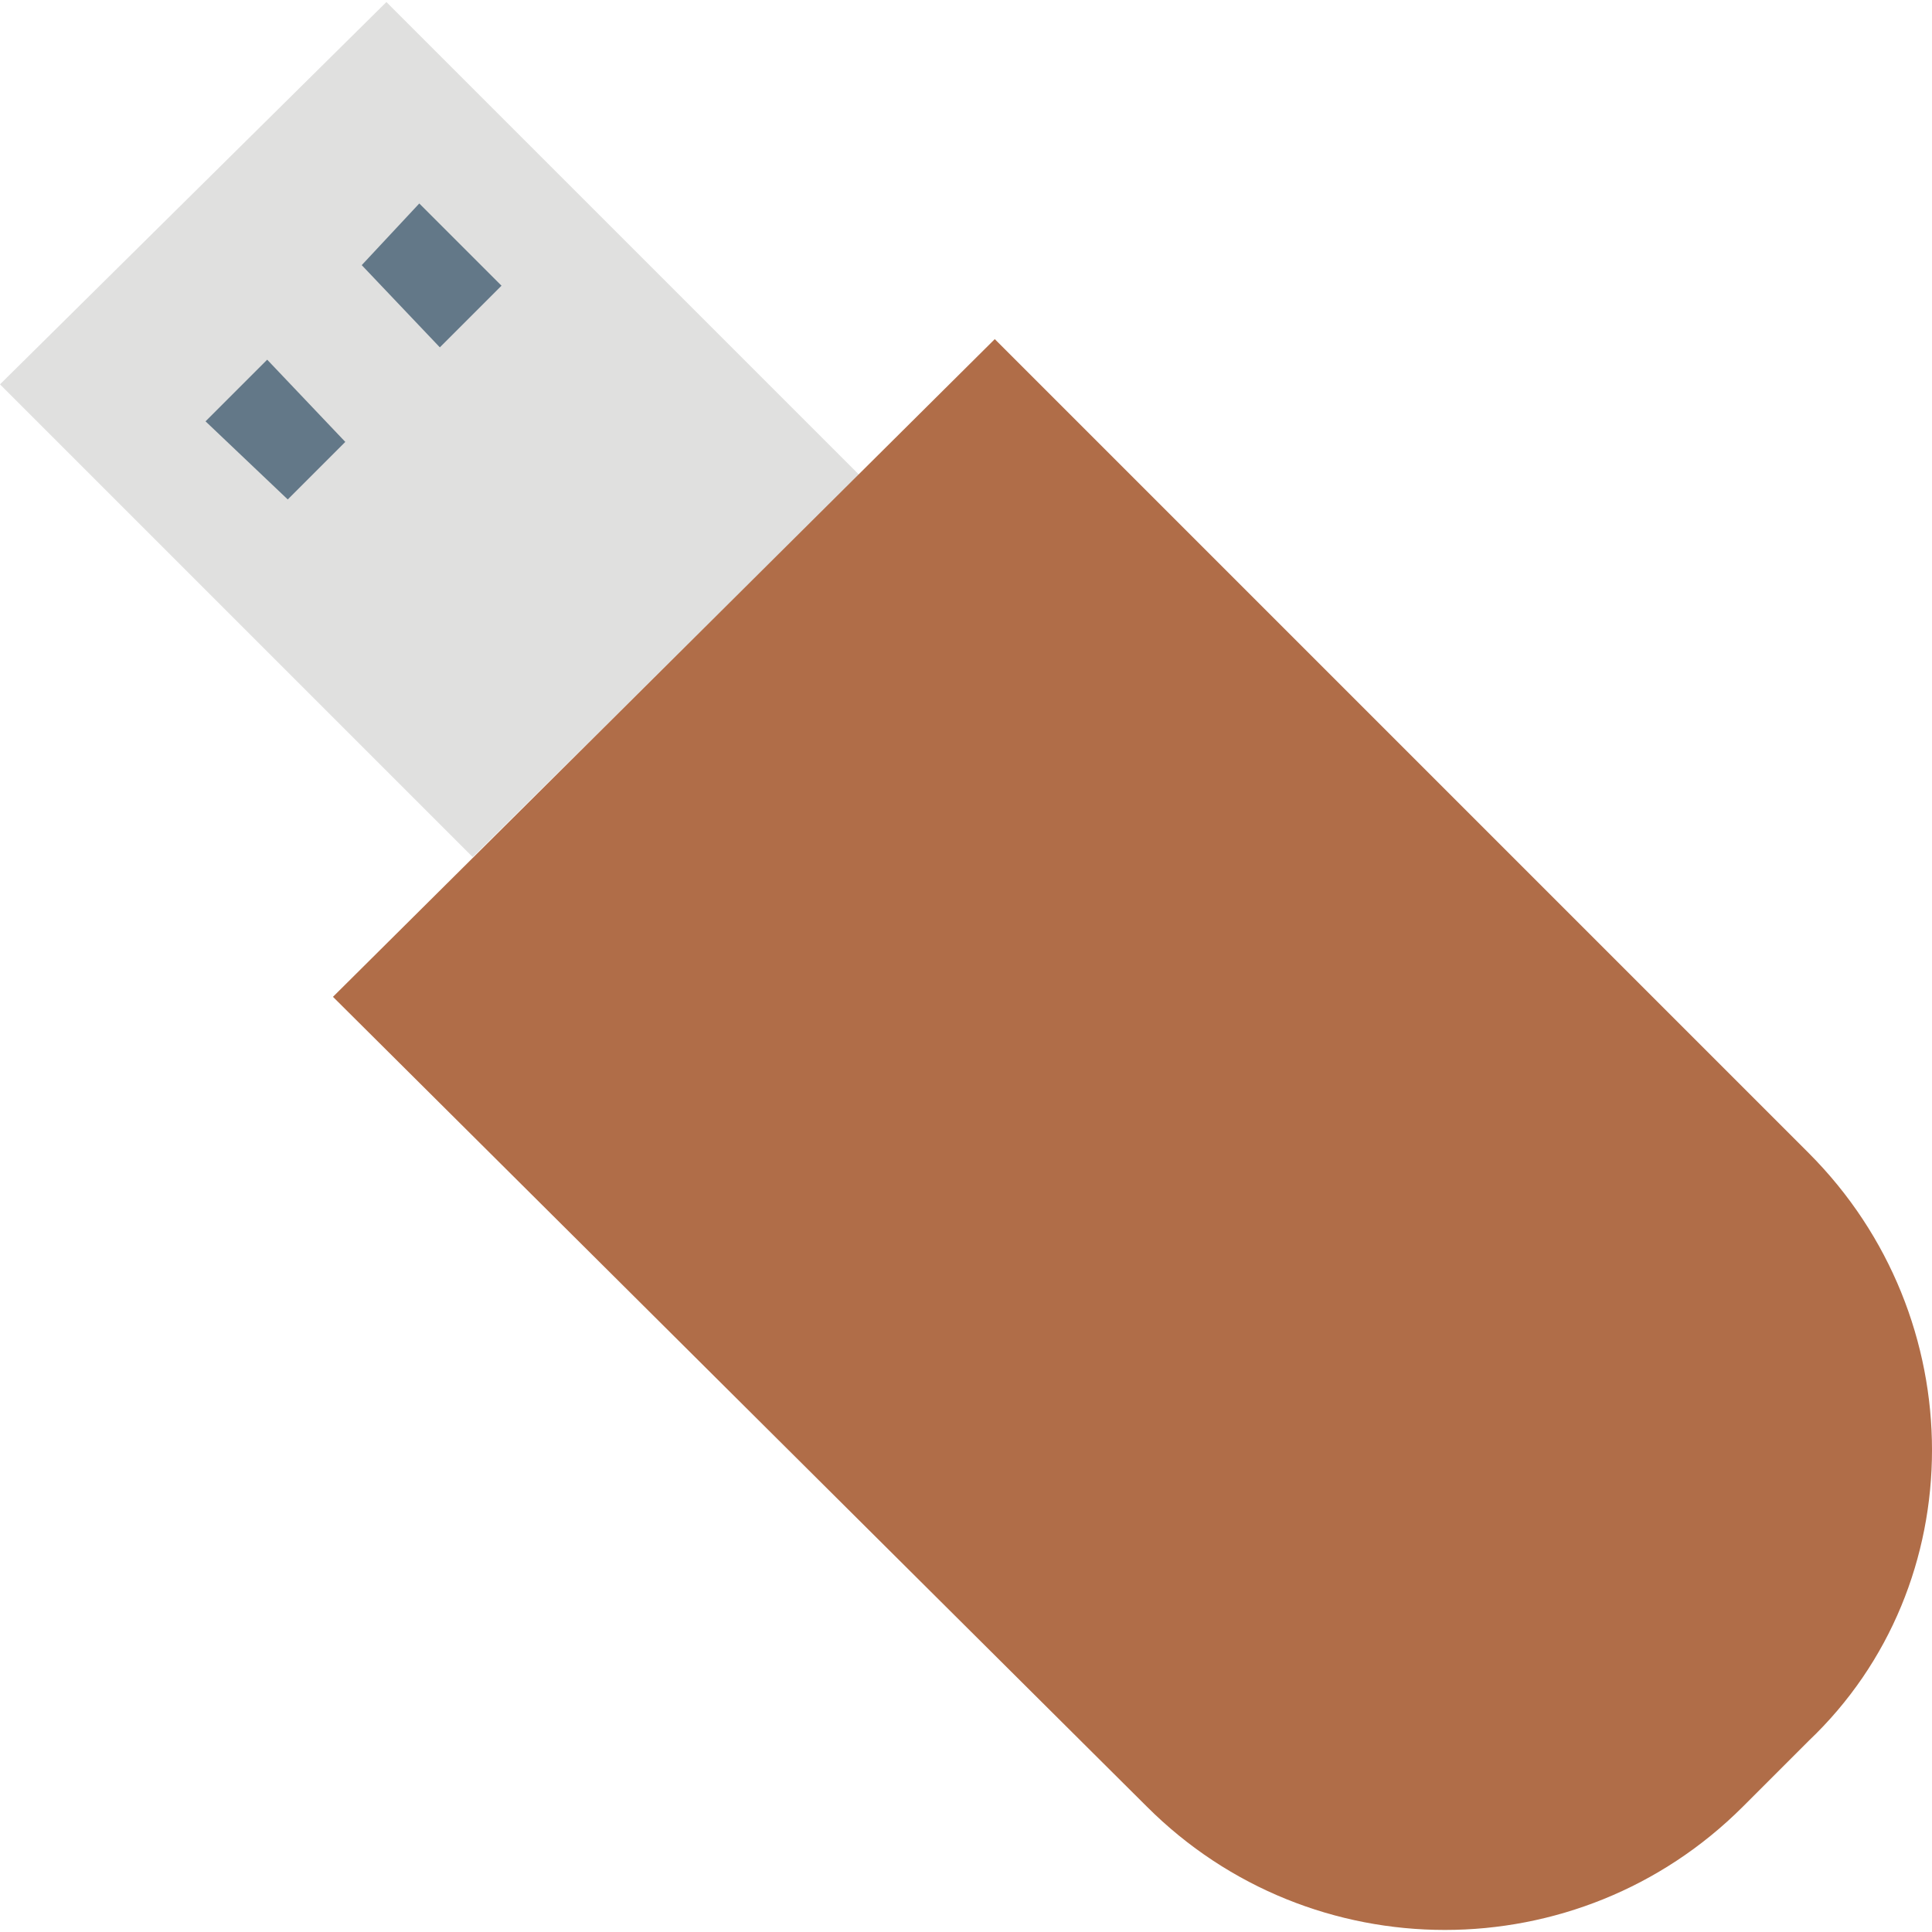 <?xml version="1.0" encoding="iso-8859-1"?>
<!-- Uploaded to: SVG Repo, www.svgrepo.com, Generator: SVG Repo Mixer Tools -->
<svg height="800px" width="800px" version="1.1" id="Layer_1" xmlns="http://www.w3.org/2000/svg" xmlns:xlink="http://www.w3.org/1999/xlink" 
	 viewBox="0 0 501.333 501.333" xml:space="preserve">
<polygon style="fill:#E0E0DF;" points="122.667,222.4 0,99.733 100.267,0.533 222.933,123.2 "/>
<path style="fill:#B06D48;" d="M469.333,299.2L258.133,88L86.4,258.667L297.6,468.8c42.667,42.667,112,42.667,154.667,0
	l17.067-17.067C512,411.2,512,341.867,469.333,299.2z"/>
<g>
	<polygon style="fill:#637888;" points="114.133,90.133 93.867,68.8 108.8,52.8 130.133,74.133 	"/>
	<polygon style="fill:#637888;" points="74.667,129.6 53.333,109.333 69.333,93.333 89.6,114.667 	"/>
</g>
</svg>